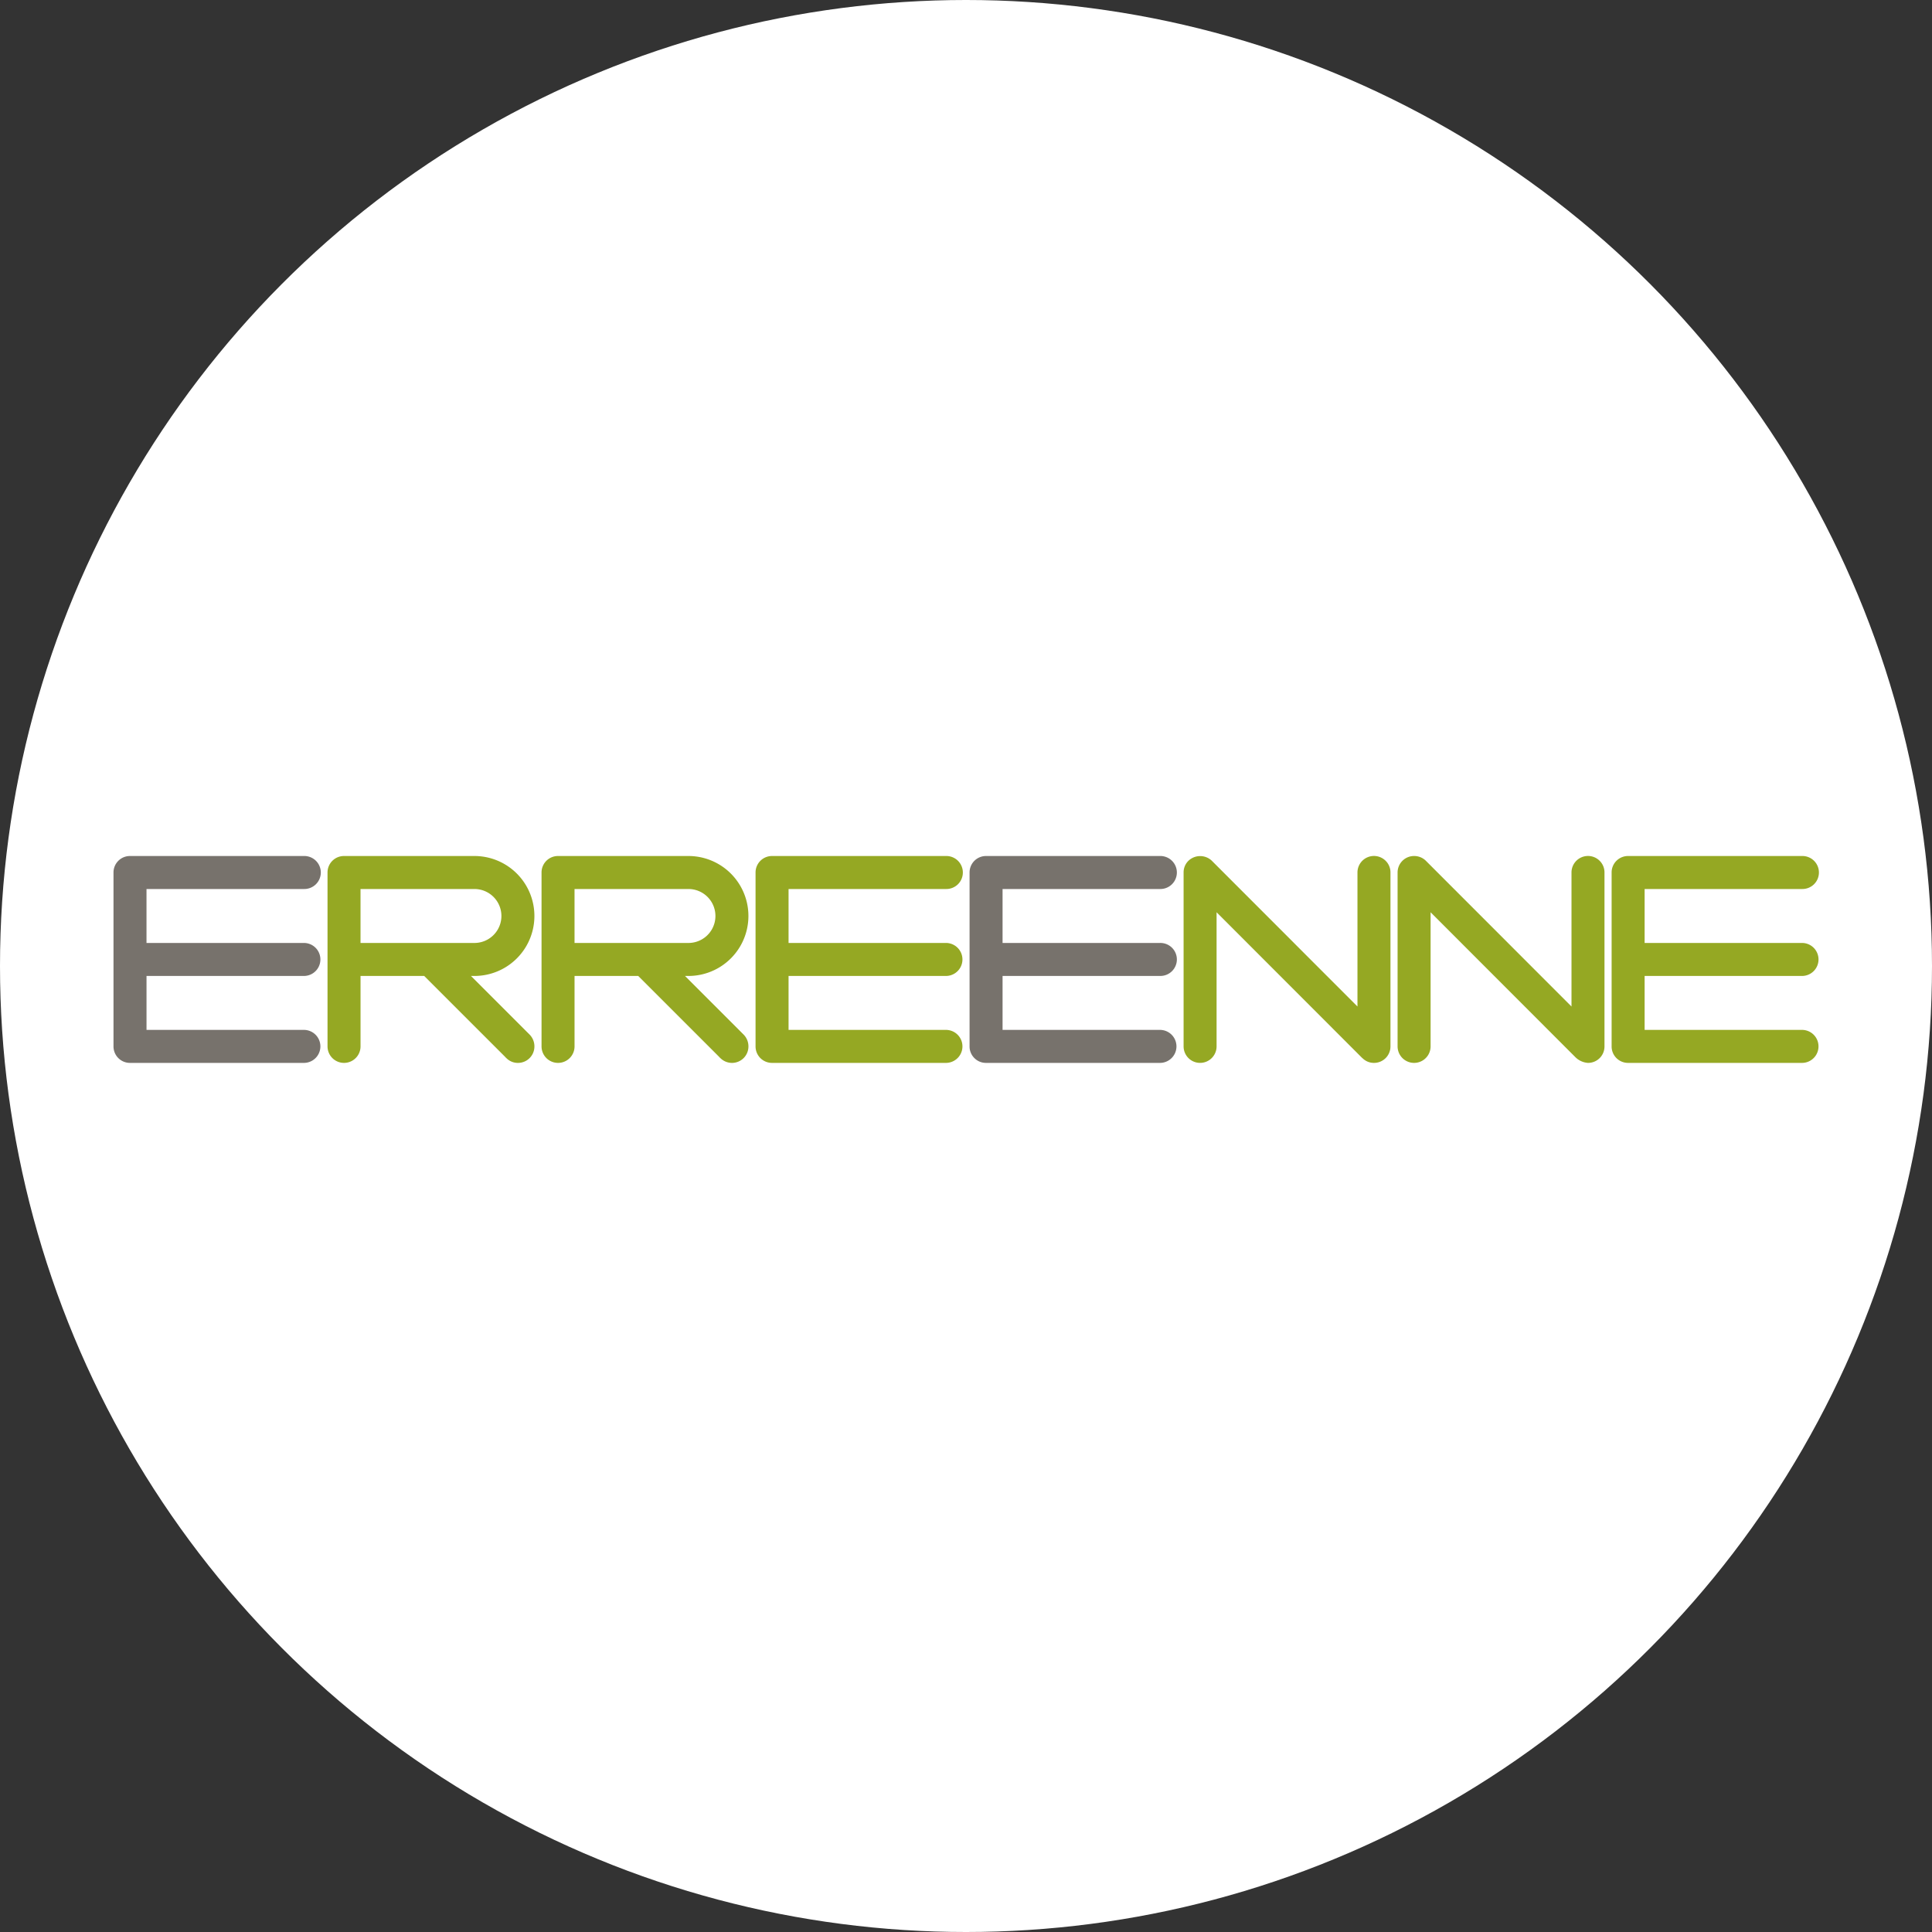 <svg id="prefix__Capa_1" data-name="Capa 1" xmlns="http://www.w3.org/2000/svg" viewBox="0 0 190 190"><rect x="0" y="0" width="190" height="190" fill="#333333" stroke="none"/><defs><style>.prefix__cls-2{fill:#77726c}.prefix__cls-3{fill:#95a823}</style></defs><circle cx="95" cy="95" r="95" fill="#fff"/><path class="prefix__cls-2" d="M29.886 95.979a1.623 1.623 0 100-3.246H14.408v-5.305h15.478a1.623 1.623 0 100-3.245H12.785a1.617 1.617 0 00-1.623 1.622v17.101a1.617 1.617 0 001.623 1.623h17.1a1.623 1.623 0 100-3.246H14.409V95.98z"/><path class="prefix__cls-3" d="M46.317 95.979h.34a5.898 5.898 0 000-11.796H33.833a1.617 1.617 0 00-1.623 1.622v17.101a1.623 1.623 0 103.246 0V95.98h6.264l7.951 7.95a1.273 1.273 0 00.155.155 1.575 1.575 0 001.107.445 1.616 1.616 0 001.623-1.623 1.647 1.647 0 00-.467-1.156zm-10.862-8.55h11.203a2.652 2.652 0 110 5.305H35.455zM67.364 95.979h.34a5.898 5.898 0 000-11.796H54.88a1.616 1.616 0 00-1.623 1.622v17.101a1.623 1.623 0 103.246 0V95.98h6.264l7.951 7.95a1.32 1.32 0 00.154.154 1.617 1.617 0 002.732-1.177 1.648 1.648 0 00-.468-1.156zm-10.862-8.55h11.203a2.652 2.652 0 110 5.305H56.502zM93.027 95.979a1.623 1.623 0 100-3.246H77.55v-5.305h15.477a1.623 1.623 0 100-3.245h-17.1a1.616 1.616 0 00-1.623 1.622v17.101a1.616 1.616 0 001.623 1.623h17.1a1.623 1.623 0 100-3.246H77.55V95.98z"/><path class="prefix__cls-2" d="M95.826 104.057a1.594 1.594 0 001.147.472h17.101a1.623 1.623 0 100-3.246H98.596v-5.305h15.478a1.623 1.623 0 100-3.245H98.596v-5.305h15.478a1.623 1.623 0 100-3.245h-17.1a1.615 1.615 0 00-1.623 1.622v17.101a1.596 1.596 0 00.475 1.151z"/><path class="prefix__cls-3" d="M136.27 84.655a1.623 1.623 0 00-2.772 1.15v13.179l-14.345-14.357a1.669 1.669 0 00-2.282.03 1.593 1.593 0 00-.472 1.148v17.101a1.622 1.622 0 103.244 0V89.715l14.25 14.262a1.43 1.43 0 00.14.126 1.573 1.573 0 001.087.426 1.616 1.616 0 001.623-1.623v-17.1a1.593 1.593 0 00-.473-1.15zM157.315 84.653a1.622 1.622 0 00-2.768 1.152v13.179L140.2 84.627a1.63 1.63 0 00-1.132-.444 1.617 1.617 0 00-1.624 1.622v17.101a1.623 1.623 0 103.246 0V89.715l14.262 14.274a1.944 1.944 0 001.216.54 1.615 1.615 0 001.623-1.622V85.805a1.604 1.604 0 00-.476-1.152zM177.216 95.979a1.623 1.623 0 100-3.246h-15.478v-5.305h15.478a1.623 1.623 0 100-3.245h-17.101a1.616 1.616 0 00-1.623 1.622v17.101a1.616 1.616 0 001.623 1.623h17.1a1.623 1.623 0 100-3.246h-15.477V95.98z"/></svg>